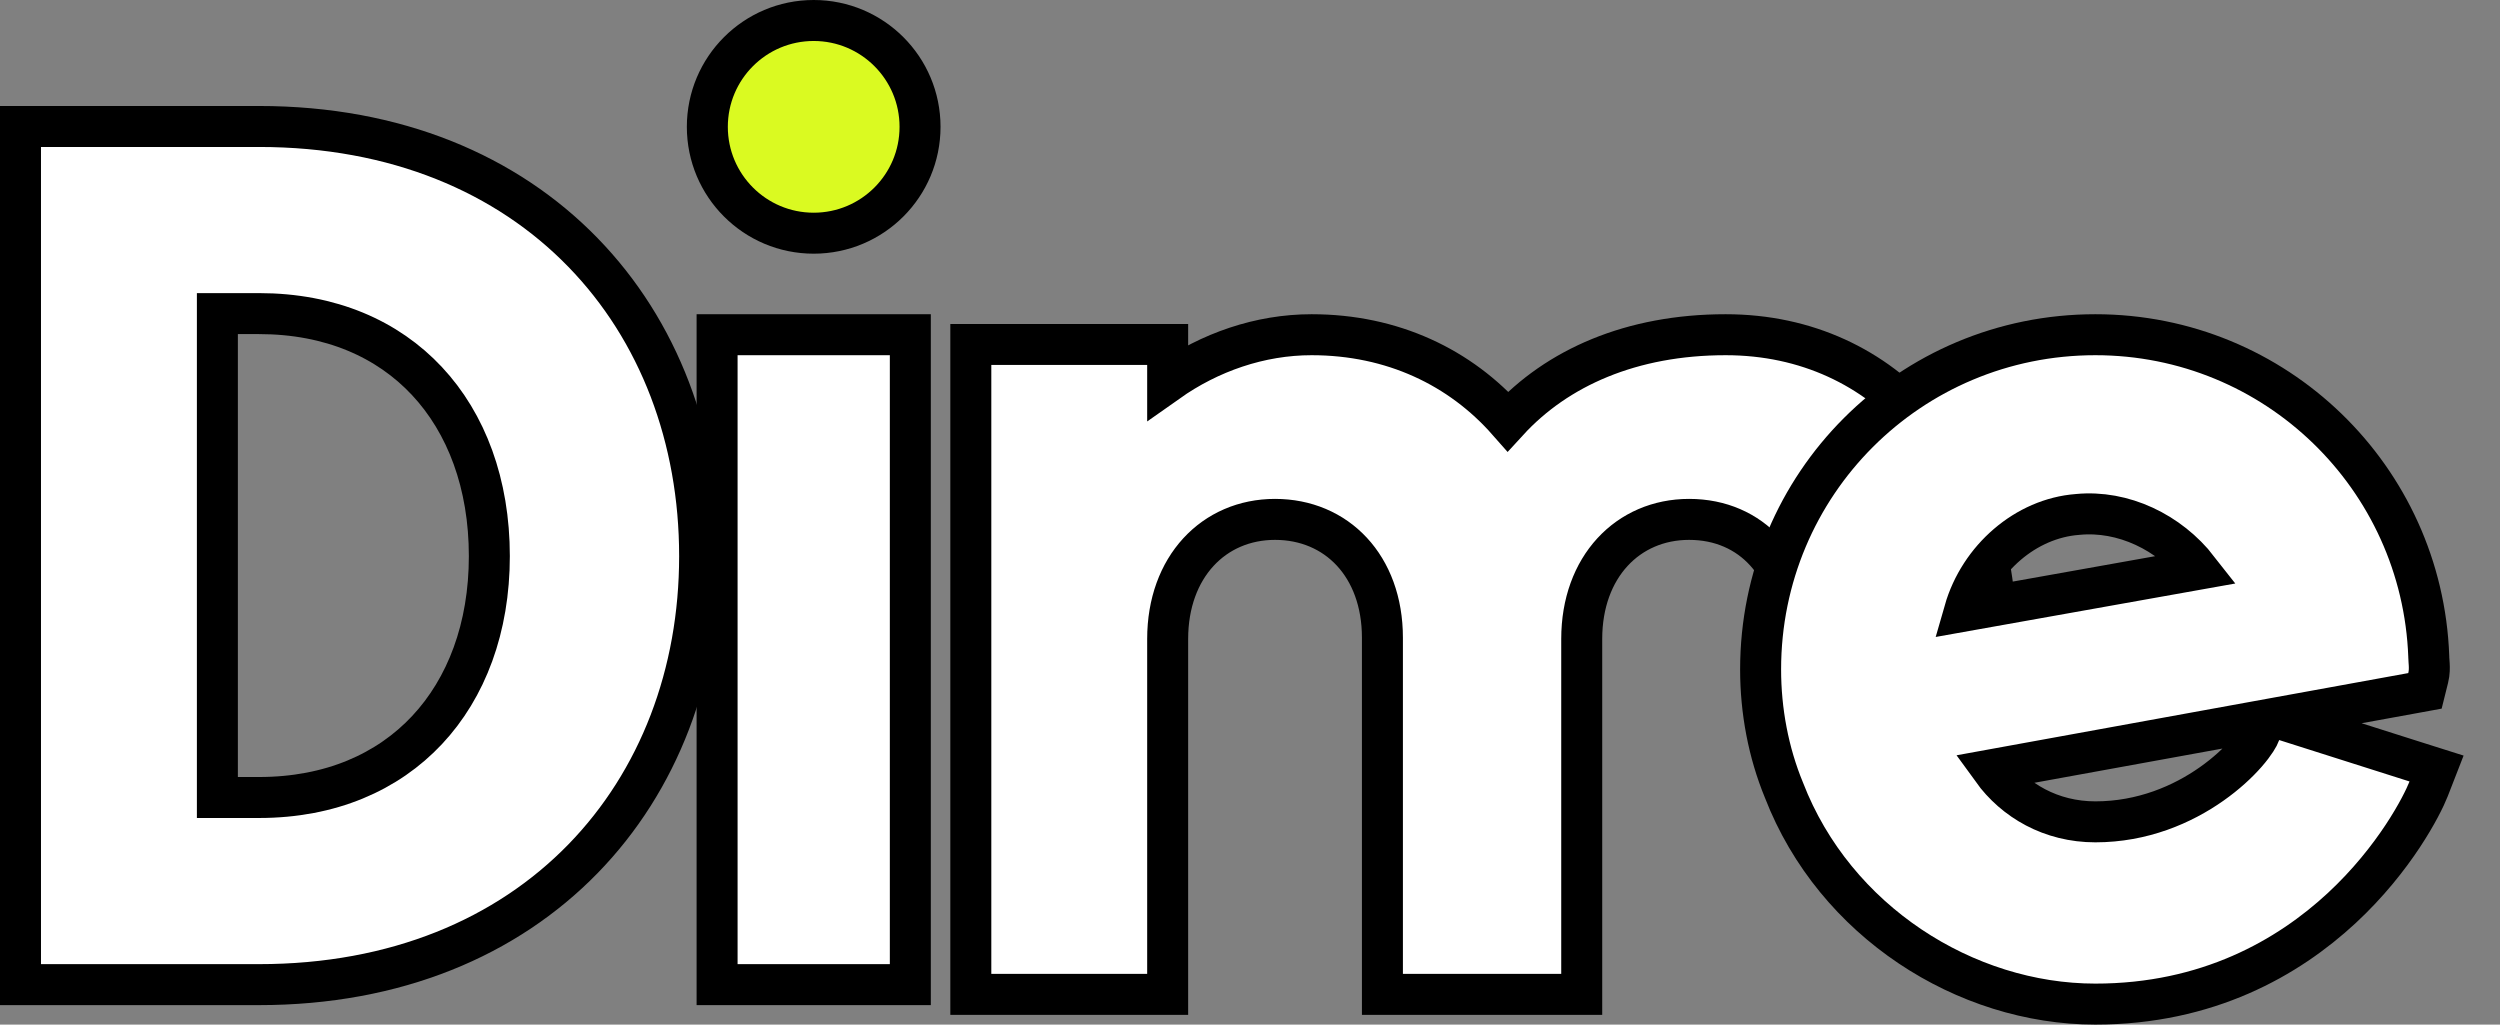 <svg width="61" height="25" viewBox="0 0 61 25" fill="none" xmlns="http://www.w3.org/2000/svg">
<rect x="0" y="0" width="61" height="25" fill="#808080" stroke="none"/>
<path d="M0.5 23.525V24.025H1H6.319C9.663 24.025 12.36 22.866 14.221 20.958C16.079 19.053 17.071 16.435 17.071 13.57C17.071 10.691 16.079 8.065 14.221 6.157C12.361 4.245 9.663 3.086 6.319 3.086H1H0.5V3.586V23.525ZM6.319 19.459H5.304V7.652H6.319C8.066 7.652 9.46 8.272 10.418 9.298C11.381 10.328 11.94 11.804 11.94 13.57C11.94 15.321 11.381 16.789 10.419 17.815C9.46 18.838 8.066 19.459 6.319 19.459Z" fill="white" stroke="black"/>
<path d="M17.497 23.525V24.025H17.997H21.712H22.212V23.525V8.667V8.167H21.712H17.997H17.497V8.667V23.525Z" fill="white" stroke="black"/>
<path d="M47.916 21.913L48.697 22.447V21.5V15.472C48.697 11.396 46.066 8.167 42.106 8.167C39.81 8.167 37.993 8.97 36.793 10.28C35.633 8.963 33.977 8.167 32.003 8.167C30.744 8.167 29.517 8.593 28.491 9.318V8.905V8.405H27.991H24.188H23.688V8.905V23.762V24.262H24.188H27.991H28.491V23.762V15.591C28.491 13.833 29.616 12.673 31.111 12.673C32.612 12.673 33.731 13.809 33.731 15.561V23.762V24.262H34.231H38.094H38.594V23.762V15.591C38.594 13.833 39.719 12.673 41.214 12.673C41.985 12.673 42.622 12.967 43.07 13.458C43.521 13.951 43.805 14.672 43.805 15.561V15.653L43.838 15.739L45.533 20.178L45.589 20.325L45.718 20.413L47.916 21.913Z" fill="white" stroke="black"/>
<path d="M55.764 17.581L55.556 17.515L58.852 16.915L59.169 16.857L59.247 16.544C59.281 16.409 59.277 16.289 59.273 16.211C59.27 16.173 59.268 16.147 59.267 16.125C59.264 16.092 59.262 16.07 59.262 16.036V16.027L59.262 16.018C59.104 11.65 55.526 8.167 51.126 8.167C46.6 8.167 42.959 11.808 42.959 16.334C42.959 17.343 43.148 18.358 43.53 19.283C44.767 22.481 47.957 24.5 51.126 24.5C53.862 24.5 55.828 23.372 57.138 22.157C58.436 20.952 59.1 19.653 59.258 19.25L59.452 18.752L58.943 18.591L55.764 17.581ZM48.609 18.779L55.248 17.571L55.138 17.899C55.117 17.961 55.022 18.135 54.807 18.381C54.603 18.614 54.318 18.88 53.962 19.13C53.25 19.631 52.278 20.053 51.126 20.053C50.046 20.053 49.154 19.534 48.609 18.779ZM50.688 12.553L50.688 12.553L50.698 12.552C51.8 12.446 52.928 12.981 53.637 13.891L47.932 14.909C48.3 13.624 49.434 12.648 50.688 12.553Z" fill="white" stroke="black"/>
<circle cx="19.854" cy="3.095" r="2.595" fill="#DAFA21" stroke="black"/>
</svg>
